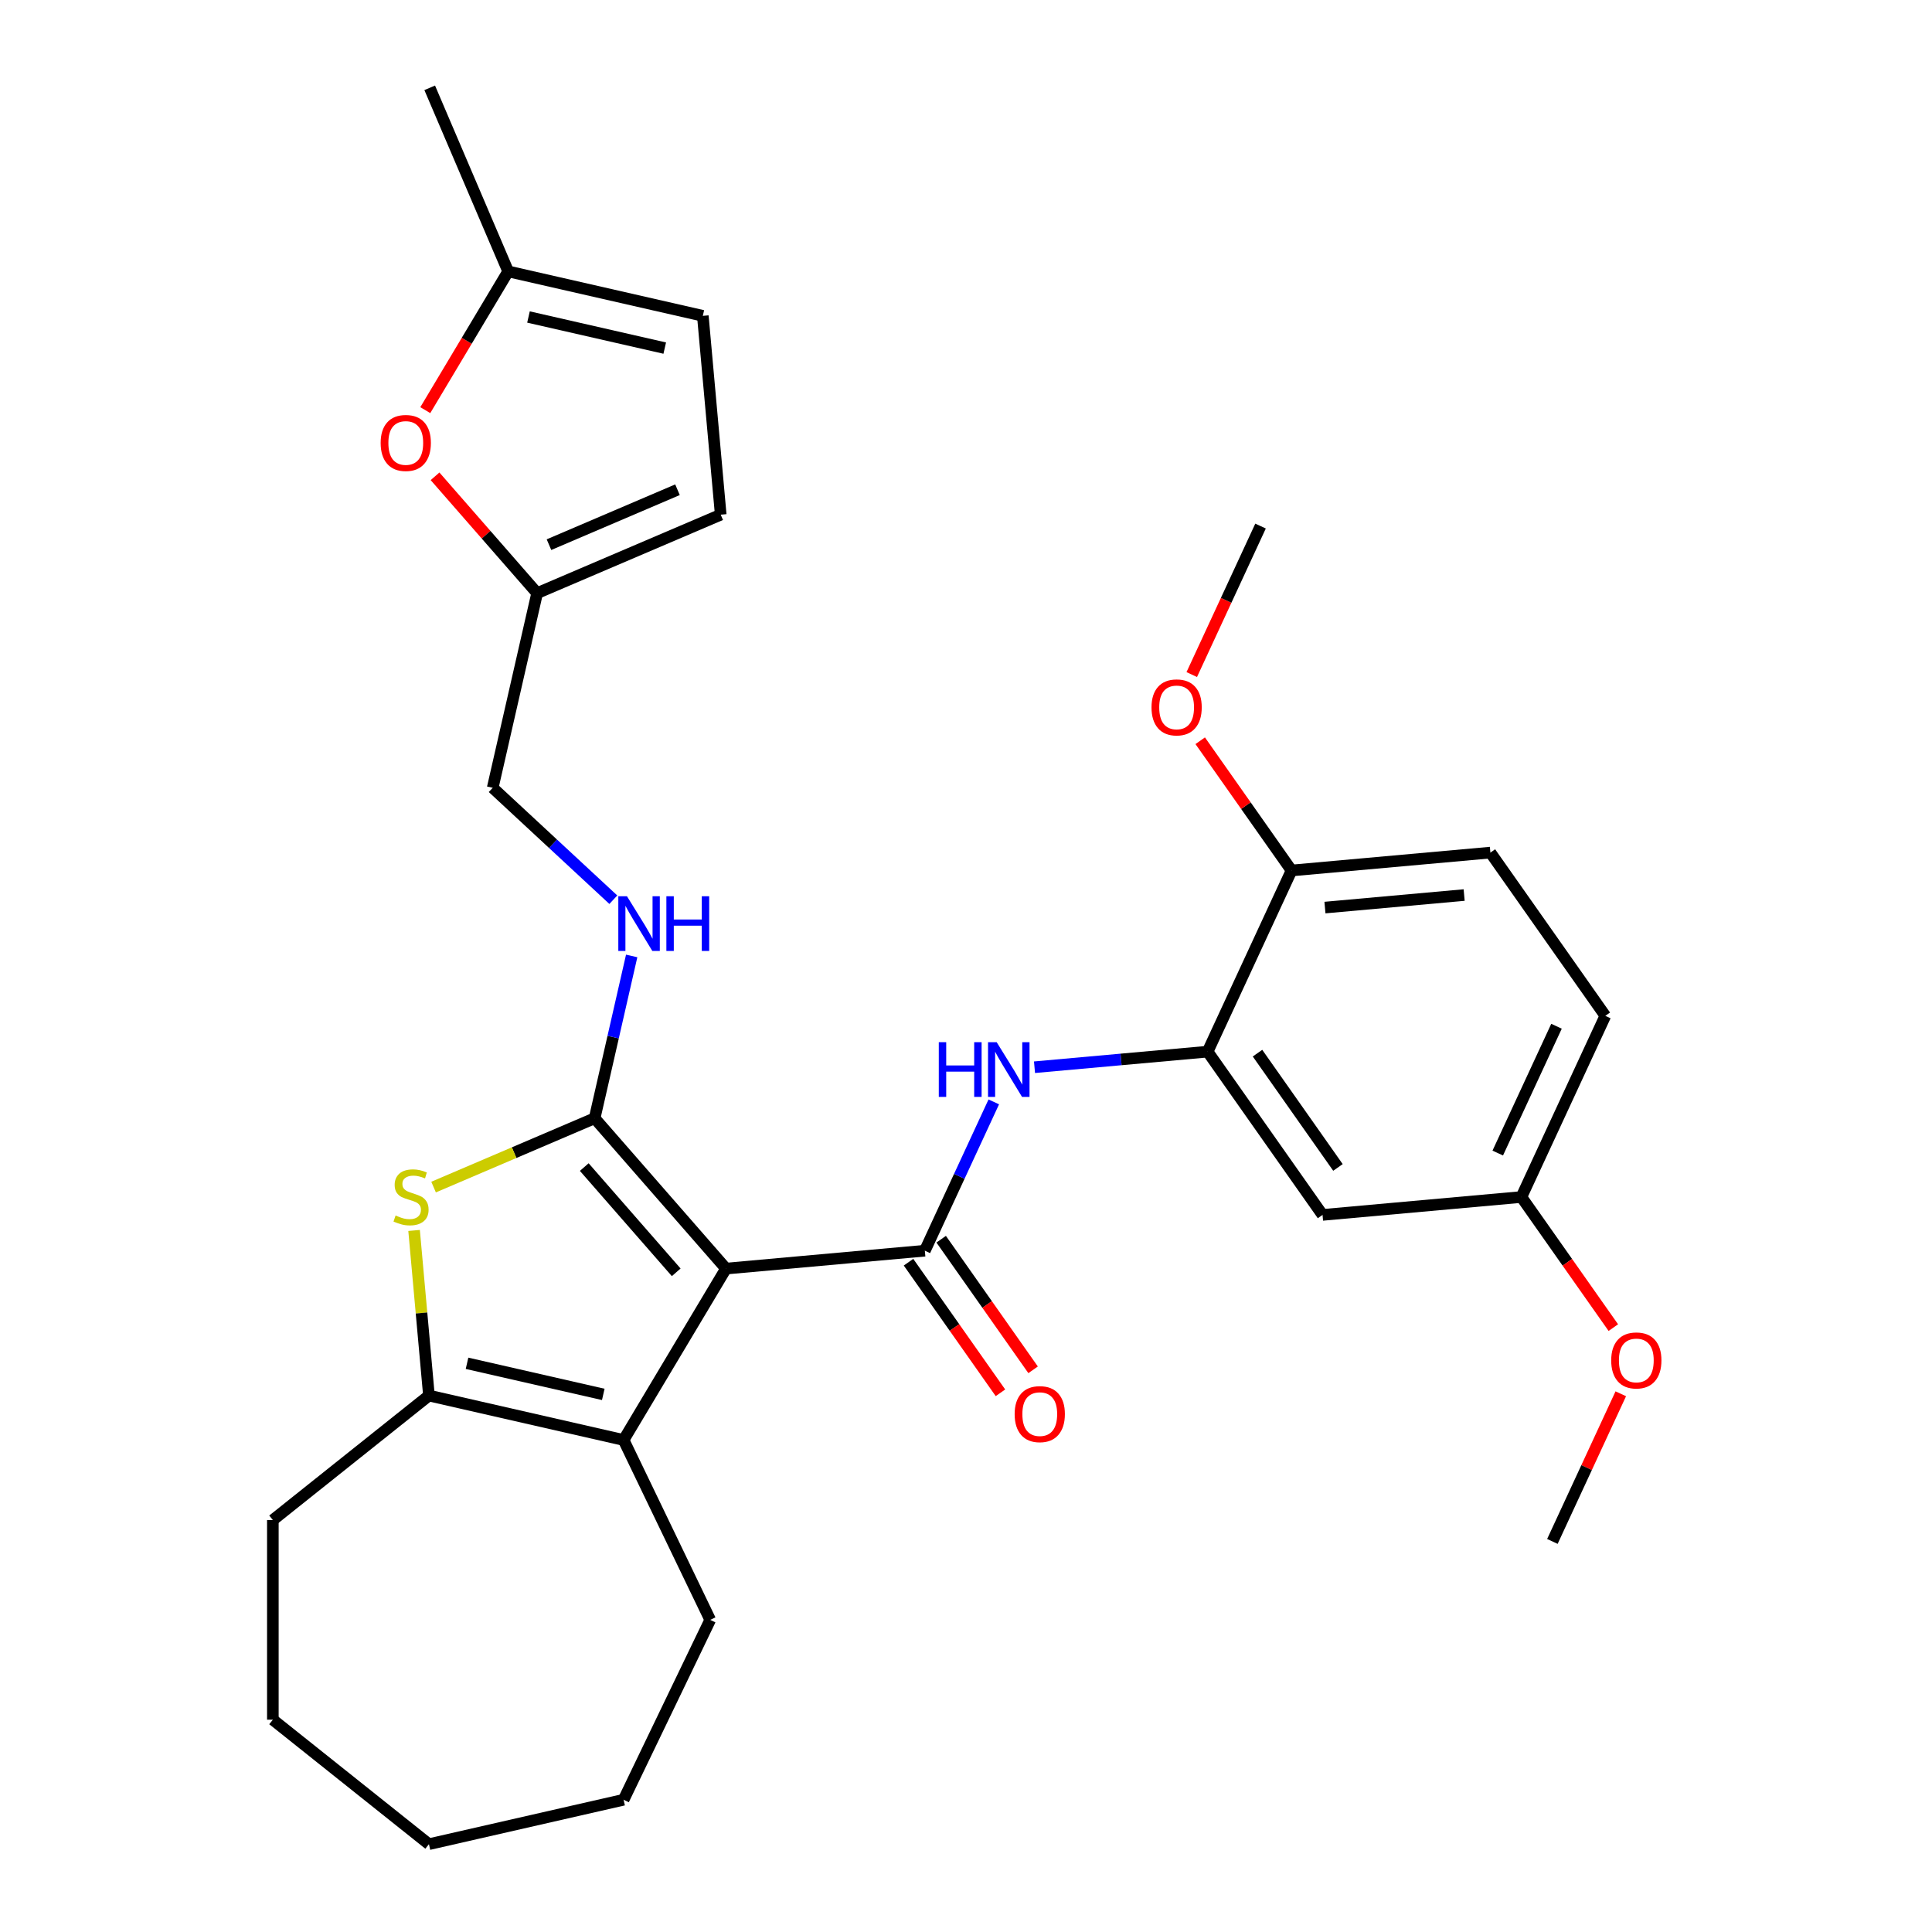 <?xml version='1.0' encoding='iso-8859-1'?>
<svg version='1.1' baseProfile='full'
              xmlns='http://www.w3.org/2000/svg'
                      xmlns:rdkit='http://www.rdkit.org/xml'
                      xmlns:xlink='http://www.w3.org/1999/xlink'
                  xml:space='preserve'
width='1000px' height='1000px' viewBox='0 0 1000 1000'>
<!-- END OF HEADER -->
<rect style='opacity:1.0;fill:#FFFFFF;stroke:none' width='1000' height='1000' x='0' y='0'> </rect>
<path class='bond-0' d='M 375.774,656.625 L 307.782,578.802' style='fill:none;fill-rule:evenodd;stroke:#000000;stroke-width:6px;stroke-linecap:butt;stroke-linejoin:miter;stroke-opacity:1' />
<path class='bond-0' d='M 350.01,658.55 L 302.416,604.074' style='fill:none;fill-rule:evenodd;stroke:#000000;stroke-width:6px;stroke-linecap:butt;stroke-linejoin:miter;stroke-opacity:1' />
<path class='bond-1' d='M 375.774,656.625 L 478.698,647.361' style='fill:none;fill-rule:evenodd;stroke:#000000;stroke-width:6px;stroke-linecap:butt;stroke-linejoin:miter;stroke-opacity:1' />
<path class='bond-3' d='M 375.774,656.625 L 322.77,745.337' style='fill:none;fill-rule:evenodd;stroke:#000000;stroke-width:6px;stroke-linecap:butt;stroke-linejoin:miter;stroke-opacity:1' />
<path class='bond-2' d='M 307.782,578.802 L 266.102,596.617' style='fill:none;fill-rule:evenodd;stroke:#000000;stroke-width:6px;stroke-linecap:butt;stroke-linejoin:miter;stroke-opacity:1' />
<path class='bond-2' d='M 266.102,596.617 L 224.421,614.432' style='fill:none;fill-rule:evenodd;stroke:#CCCC00;stroke-width:6px;stroke-linecap:butt;stroke-linejoin:miter;stroke-opacity:1' />
<path class='bond-7' d='M 307.782,578.802 L 317.369,536.799' style='fill:none;fill-rule:evenodd;stroke:#000000;stroke-width:6px;stroke-linecap:butt;stroke-linejoin:miter;stroke-opacity:1' />
<path class='bond-7' d='M 317.369,536.799 L 326.956,494.796' style='fill:none;fill-rule:evenodd;stroke:#0000FF;stroke-width:6px;stroke-linecap:butt;stroke-linejoin:miter;stroke-opacity:1' />
<path class='bond-5' d='M 478.698,647.361 L 496.54,608.85' style='fill:none;fill-rule:evenodd;stroke:#000000;stroke-width:6px;stroke-linecap:butt;stroke-linejoin:miter;stroke-opacity:1' />
<path class='bond-5' d='M 496.54,608.85 L 514.381,570.338' style='fill:none;fill-rule:evenodd;stroke:#0000FF;stroke-width:6px;stroke-linecap:butt;stroke-linejoin:miter;stroke-opacity:1' />
<path class='bond-14' d='M 470.248,653.31 L 494.04,687.11' style='fill:none;fill-rule:evenodd;stroke:#000000;stroke-width:6px;stroke-linecap:butt;stroke-linejoin:miter;stroke-opacity:1' />
<path class='bond-14' d='M 494.04,687.11 L 517.833,720.91' style='fill:none;fill-rule:evenodd;stroke:#FF0000;stroke-width:6px;stroke-linecap:butt;stroke-linejoin:miter;stroke-opacity:1' />
<path class='bond-14' d='M 487.148,641.413 L 510.941,675.213' style='fill:none;fill-rule:evenodd;stroke:#000000;stroke-width:6px;stroke-linecap:butt;stroke-linejoin:miter;stroke-opacity:1' />
<path class='bond-14' d='M 510.941,675.213 L 534.734,709.013' style='fill:none;fill-rule:evenodd;stroke:#FF0000;stroke-width:6px;stroke-linecap:butt;stroke-linejoin:miter;stroke-opacity:1' />
<path class='bond-30' d='M 214.329,636.881 L 218.175,679.611' style='fill:none;fill-rule:evenodd;stroke:#CCCC00;stroke-width:6px;stroke-linecap:butt;stroke-linejoin:miter;stroke-opacity:1' />
<path class='bond-30' d='M 218.175,679.611 L 222.021,722.342' style='fill:none;fill-rule:evenodd;stroke:#000000;stroke-width:6px;stroke-linecap:butt;stroke-linejoin:miter;stroke-opacity:1' />
<path class='bond-4' d='M 322.77,745.337 L 222.021,722.342' style='fill:none;fill-rule:evenodd;stroke:#000000;stroke-width:6px;stroke-linecap:butt;stroke-linejoin:miter;stroke-opacity:1' />
<path class='bond-4' d='M 312.257,721.738 L 241.733,705.641' style='fill:none;fill-rule:evenodd;stroke:#000000;stroke-width:6px;stroke-linecap:butt;stroke-linejoin:miter;stroke-opacity:1' />
<path class='bond-19' d='M 322.77,745.337 L 367.608,838.444' style='fill:none;fill-rule:evenodd;stroke:#000000;stroke-width:6px;stroke-linecap:butt;stroke-linejoin:miter;stroke-opacity:1' />
<path class='bond-21' d='M 222.021,722.342 L 141.226,786.773' style='fill:none;fill-rule:evenodd;stroke:#000000;stroke-width:6px;stroke-linecap:butt;stroke-linejoin:miter;stroke-opacity:1' />
<path class='bond-6' d='M 535.461,552.395 L 580.262,548.363' style='fill:none;fill-rule:evenodd;stroke:#0000FF;stroke-width:6px;stroke-linecap:butt;stroke-linejoin:miter;stroke-opacity:1' />
<path class='bond-6' d='M 580.262,548.363 L 625.062,544.331' style='fill:none;fill-rule:evenodd;stroke:#000000;stroke-width:6px;stroke-linecap:butt;stroke-linejoin:miter;stroke-opacity:1' />
<path class='bond-10' d='M 625.062,544.331 L 684.547,628.835' style='fill:none;fill-rule:evenodd;stroke:#000000;stroke-width:6px;stroke-linecap:butt;stroke-linejoin:miter;stroke-opacity:1' />
<path class='bond-10' d='M 650.886,545.11 L 692.525,604.262' style='fill:none;fill-rule:evenodd;stroke:#000000;stroke-width:6px;stroke-linecap:butt;stroke-linejoin:miter;stroke-opacity:1' />
<path class='bond-15' d='M 625.062,544.331 L 668.502,450.564' style='fill:none;fill-rule:evenodd;stroke:#000000;stroke-width:6px;stroke-linecap:butt;stroke-linejoin:miter;stroke-opacity:1' />
<path class='bond-16' d='M 317.454,465.69 L 286.239,436.727' style='fill:none;fill-rule:evenodd;stroke:#0000FF;stroke-width:6px;stroke-linecap:butt;stroke-linejoin:miter;stroke-opacity:1' />
<path class='bond-16' d='M 286.239,436.727 L 255.024,407.763' style='fill:none;fill-rule:evenodd;stroke:#000000;stroke-width:6px;stroke-linecap:butt;stroke-linejoin:miter;stroke-opacity:1' />
<path class='bond-8' d='M 225.18,246.535 L 251.599,276.774' style='fill:none;fill-rule:evenodd;stroke:#FF0000;stroke-width:6px;stroke-linecap:butt;stroke-linejoin:miter;stroke-opacity:1' />
<path class='bond-8' d='M 251.599,276.774 L 278.019,307.014' style='fill:none;fill-rule:evenodd;stroke:#000000;stroke-width:6px;stroke-linecap:butt;stroke-linejoin:miter;stroke-opacity:1' />
<path class='bond-11' d='M 220.127,212.288 L 241.579,176.383' style='fill:none;fill-rule:evenodd;stroke:#FF0000;stroke-width:6px;stroke-linecap:butt;stroke-linejoin:miter;stroke-opacity:1' />
<path class='bond-11' d='M 241.579,176.383 L 263.031,140.479' style='fill:none;fill-rule:evenodd;stroke:#000000;stroke-width:6px;stroke-linecap:butt;stroke-linejoin:miter;stroke-opacity:1' />
<path class='bond-9' d='M 278.019,307.014 L 255.024,407.763' style='fill:none;fill-rule:evenodd;stroke:#000000;stroke-width:6px;stroke-linecap:butt;stroke-linejoin:miter;stroke-opacity:1' />
<path class='bond-12' d='M 278.019,307.014 L 373.043,266.399' style='fill:none;fill-rule:evenodd;stroke:#000000;stroke-width:6px;stroke-linecap:butt;stroke-linejoin:miter;stroke-opacity:1' />
<path class='bond-12' d='M 284.15,281.917 L 350.667,253.486' style='fill:none;fill-rule:evenodd;stroke:#000000;stroke-width:6px;stroke-linecap:butt;stroke-linejoin:miter;stroke-opacity:1' />
<path class='bond-18' d='M 684.547,628.835 L 787.471,619.571' style='fill:none;fill-rule:evenodd;stroke:#000000;stroke-width:6px;stroke-linecap:butt;stroke-linejoin:miter;stroke-opacity:1' />
<path class='bond-24' d='M 263.031,140.479 L 222.415,45.455' style='fill:none;fill-rule:evenodd;stroke:#000000;stroke-width:6px;stroke-linecap:butt;stroke-linejoin:miter;stroke-opacity:1' />
<path class='bond-33' d='M 263.031,140.479 L 363.78,163.474' style='fill:none;fill-rule:evenodd;stroke:#000000;stroke-width:6px;stroke-linecap:butt;stroke-linejoin:miter;stroke-opacity:1' />
<path class='bond-33' d='M 273.544,164.078 L 344.068,180.175' style='fill:none;fill-rule:evenodd;stroke:#000000;stroke-width:6px;stroke-linecap:butt;stroke-linejoin:miter;stroke-opacity:1' />
<path class='bond-13' d='M 373.043,266.399 L 363.78,163.474' style='fill:none;fill-rule:evenodd;stroke:#000000;stroke-width:6px;stroke-linecap:butt;stroke-linejoin:miter;stroke-opacity:1' />
<path class='bond-17' d='M 668.502,450.564 L 771.426,441.301' style='fill:none;fill-rule:evenodd;stroke:#000000;stroke-width:6px;stroke-linecap:butt;stroke-linejoin:miter;stroke-opacity:1' />
<path class='bond-17' d='M 685.793,469.76 L 757.84,463.275' style='fill:none;fill-rule:evenodd;stroke:#000000;stroke-width:6px;stroke-linecap:butt;stroke-linejoin:miter;stroke-opacity:1' />
<path class='bond-22' d='M 668.502,450.564 L 644.864,416.985' style='fill:none;fill-rule:evenodd;stroke:#000000;stroke-width:6px;stroke-linecap:butt;stroke-linejoin:miter;stroke-opacity:1' />
<path class='bond-22' d='M 644.864,416.985 L 621.226,383.405' style='fill:none;fill-rule:evenodd;stroke:#FF0000;stroke-width:6px;stroke-linecap:butt;stroke-linejoin:miter;stroke-opacity:1' />
<path class='bond-20' d='M 771.426,441.301 L 830.911,525.805' style='fill:none;fill-rule:evenodd;stroke:#000000;stroke-width:6px;stroke-linecap:butt;stroke-linejoin:miter;stroke-opacity:1' />
<path class='bond-23' d='M 787.471,619.571 L 811.264,653.371' style='fill:none;fill-rule:evenodd;stroke:#000000;stroke-width:6px;stroke-linecap:butt;stroke-linejoin:miter;stroke-opacity:1' />
<path class='bond-23' d='M 811.264,653.371 L 835.057,687.171' style='fill:none;fill-rule:evenodd;stroke:#FF0000;stroke-width:6px;stroke-linecap:butt;stroke-linejoin:miter;stroke-opacity:1' />
<path class='bond-32' d='M 787.471,619.571 L 830.911,525.805' style='fill:none;fill-rule:evenodd;stroke:#000000;stroke-width:6px;stroke-linecap:butt;stroke-linejoin:miter;stroke-opacity:1' />
<path class='bond-32' d='M 775.234,596.818 L 805.642,531.182' style='fill:none;fill-rule:evenodd;stroke:#000000;stroke-width:6px;stroke-linecap:butt;stroke-linejoin:miter;stroke-opacity:1' />
<path class='bond-27' d='M 367.608,838.444 L 322.77,931.55' style='fill:none;fill-rule:evenodd;stroke:#000000;stroke-width:6px;stroke-linecap:butt;stroke-linejoin:miter;stroke-opacity:1' />
<path class='bond-28' d='M 141.226,786.773 L 141.226,890.114' style='fill:none;fill-rule:evenodd;stroke:#000000;stroke-width:6px;stroke-linecap:butt;stroke-linejoin:miter;stroke-opacity:1' />
<path class='bond-25' d='M 616.849,349.158 L 634.653,310.726' style='fill:none;fill-rule:evenodd;stroke:#FF0000;stroke-width:6px;stroke-linecap:butt;stroke-linejoin:miter;stroke-opacity:1' />
<path class='bond-25' d='M 634.653,310.726 L 652.457,272.294' style='fill:none;fill-rule:evenodd;stroke:#000000;stroke-width:6px;stroke-linecap:butt;stroke-linejoin:miter;stroke-opacity:1' />
<path class='bond-26' d='M 838.921,721.418 L 821.218,759.63' style='fill:none;fill-rule:evenodd;stroke:#FF0000;stroke-width:6px;stroke-linecap:butt;stroke-linejoin:miter;stroke-opacity:1' />
<path class='bond-26' d='M 821.218,759.63 L 803.516,797.842' style='fill:none;fill-rule:evenodd;stroke:#000000;stroke-width:6px;stroke-linecap:butt;stroke-linejoin:miter;stroke-opacity:1' />
<path class='bond-29' d='M 322.77,931.55 L 222.021,954.545' style='fill:none;fill-rule:evenodd;stroke:#000000;stroke-width:6px;stroke-linecap:butt;stroke-linejoin:miter;stroke-opacity:1' />
<path class='bond-31' d='M 141.226,890.114 L 222.021,954.545' style='fill:none;fill-rule:evenodd;stroke:#000000;stroke-width:6px;stroke-linecap:butt;stroke-linejoin:miter;stroke-opacity:1' />
<path  class='atom-3' d='M 204.758 629.137
Q 205.078 629.257, 206.398 629.817
Q 207.718 630.377, 209.158 630.737
Q 210.638 631.057, 212.078 631.057
Q 214.758 631.057, 216.318 629.777
Q 217.878 628.457, 217.878 626.177
Q 217.878 624.617, 217.078 623.657
Q 216.318 622.697, 215.118 622.177
Q 213.918 621.657, 211.918 621.057
Q 209.398 620.297, 207.878 619.577
Q 206.398 618.857, 205.318 617.337
Q 204.278 615.817, 204.278 613.257
Q 204.278 609.697, 206.678 607.497
Q 209.118 605.297, 213.918 605.297
Q 217.198 605.297, 220.918 606.857
L 219.998 609.937
Q 216.598 608.537, 214.038 608.537
Q 211.278 608.537, 209.758 609.697
Q 208.238 610.817, 208.278 612.777
Q 208.278 614.297, 209.038 615.217
Q 209.838 616.137, 210.958 616.657
Q 212.118 617.177, 214.038 617.777
Q 216.598 618.577, 218.118 619.377
Q 219.638 620.177, 220.718 621.817
Q 221.838 623.417, 221.838 626.177
Q 221.838 630.097, 219.198 632.217
Q 216.598 634.297, 212.238 634.297
Q 209.718 634.297, 207.798 633.737
Q 205.918 633.217, 203.678 632.297
L 204.758 629.137
' fill='#CCCC00'/>
<path  class='atom-6' d='M 485.918 539.435
L 489.758 539.435
L 489.758 551.475
L 504.238 551.475
L 504.238 539.435
L 508.078 539.435
L 508.078 567.755
L 504.238 567.755
L 504.238 554.675
L 489.758 554.675
L 489.758 567.755
L 485.918 567.755
L 485.918 539.435
' fill='#0000FF'/>
<path  class='atom-6' d='M 515.878 539.435
L 525.158 554.435
Q 526.078 555.915, 527.558 558.595
Q 529.038 561.275, 529.118 561.435
L 529.118 539.435
L 532.878 539.435
L 532.878 567.755
L 528.998 567.755
L 519.038 551.355
Q 517.878 549.435, 516.638 547.235
Q 515.438 545.035, 515.078 544.355
L 515.078 567.755
L 511.398 567.755
L 511.398 539.435
L 515.878 539.435
' fill='#0000FF'/>
<path  class='atom-8' d='M 324.517 463.893
L 333.797 478.893
Q 334.717 480.373, 336.197 483.053
Q 337.677 485.733, 337.757 485.893
L 337.757 463.893
L 341.517 463.893
L 341.517 492.213
L 337.637 492.213
L 327.677 475.813
Q 326.517 473.893, 325.277 471.693
Q 324.077 469.493, 323.717 468.813
L 323.717 492.213
L 320.037 492.213
L 320.037 463.893
L 324.517 463.893
' fill='#0000FF'/>
<path  class='atom-8' d='M 344.917 463.893
L 348.757 463.893
L 348.757 475.933
L 363.237 475.933
L 363.237 463.893
L 367.077 463.893
L 367.077 492.213
L 363.237 492.213
L 363.237 479.133
L 348.757 479.133
L 348.757 492.213
L 344.917 492.213
L 344.917 463.893
' fill='#0000FF'/>
<path  class='atom-9' d='M 197.027 229.271
Q 197.027 222.471, 200.387 218.671
Q 203.747 214.871, 210.027 214.871
Q 216.307 214.871, 219.667 218.671
Q 223.027 222.471, 223.027 229.271
Q 223.027 236.151, 219.627 240.071
Q 216.227 243.951, 210.027 243.951
Q 203.787 243.951, 200.387 240.071
Q 197.027 236.191, 197.027 229.271
M 210.027 240.751
Q 214.347 240.751, 216.667 237.871
Q 219.027 234.951, 219.027 229.271
Q 219.027 223.711, 216.667 220.911
Q 214.347 218.071, 210.027 218.071
Q 205.707 218.071, 203.347 220.871
Q 201.027 223.671, 201.027 229.271
Q 201.027 234.991, 203.347 237.871
Q 205.707 240.751, 210.027 240.751
' fill='#FF0000'/>
<path  class='atom-15' d='M 525.182 731.945
Q 525.182 725.145, 528.542 721.345
Q 531.902 717.545, 538.182 717.545
Q 544.462 717.545, 547.822 721.345
Q 551.182 725.145, 551.182 731.945
Q 551.182 738.825, 547.782 742.745
Q 544.382 746.625, 538.182 746.625
Q 531.942 746.625, 528.542 742.745
Q 525.182 738.865, 525.182 731.945
M 538.182 743.425
Q 542.502 743.425, 544.822 740.545
Q 547.182 737.625, 547.182 731.945
Q 547.182 726.385, 544.822 723.585
Q 542.502 720.745, 538.182 720.745
Q 533.862 720.745, 531.502 723.545
Q 529.182 726.345, 529.182 731.945
Q 529.182 737.665, 531.502 740.545
Q 533.862 743.425, 538.182 743.425
' fill='#FF0000'/>
<path  class='atom-23' d='M 596.018 366.141
Q 596.018 359.341, 599.378 355.541
Q 602.738 351.741, 609.018 351.741
Q 615.298 351.741, 618.658 355.541
Q 622.018 359.341, 622.018 366.141
Q 622.018 373.021, 618.618 376.941
Q 615.218 380.821, 609.018 380.821
Q 602.778 380.821, 599.378 376.941
Q 596.018 373.061, 596.018 366.141
M 609.018 377.621
Q 613.338 377.621, 615.658 374.741
Q 618.018 371.821, 618.018 366.141
Q 618.018 360.581, 615.658 357.781
Q 613.338 354.941, 609.018 354.941
Q 604.698 354.941, 602.338 357.741
Q 600.018 360.541, 600.018 366.141
Q 600.018 371.861, 602.338 374.741
Q 604.698 377.621, 609.018 377.621
' fill='#FF0000'/>
<path  class='atom-24' d='M 833.956 704.155
Q 833.956 697.355, 837.316 693.555
Q 840.676 689.755, 846.956 689.755
Q 853.236 689.755, 856.596 693.555
Q 859.956 697.355, 859.956 704.155
Q 859.956 711.035, 856.556 714.955
Q 853.156 718.835, 846.956 718.835
Q 840.716 718.835, 837.316 714.955
Q 833.956 711.075, 833.956 704.155
M 846.956 715.635
Q 851.276 715.635, 853.596 712.755
Q 855.956 709.835, 855.956 704.155
Q 855.956 698.595, 853.596 695.795
Q 851.276 692.955, 846.956 692.955
Q 842.636 692.955, 840.276 695.755
Q 837.956 698.555, 837.956 704.155
Q 837.956 709.875, 840.276 712.755
Q 842.636 715.635, 846.956 715.635
' fill='#FF0000'/>
</svg>
